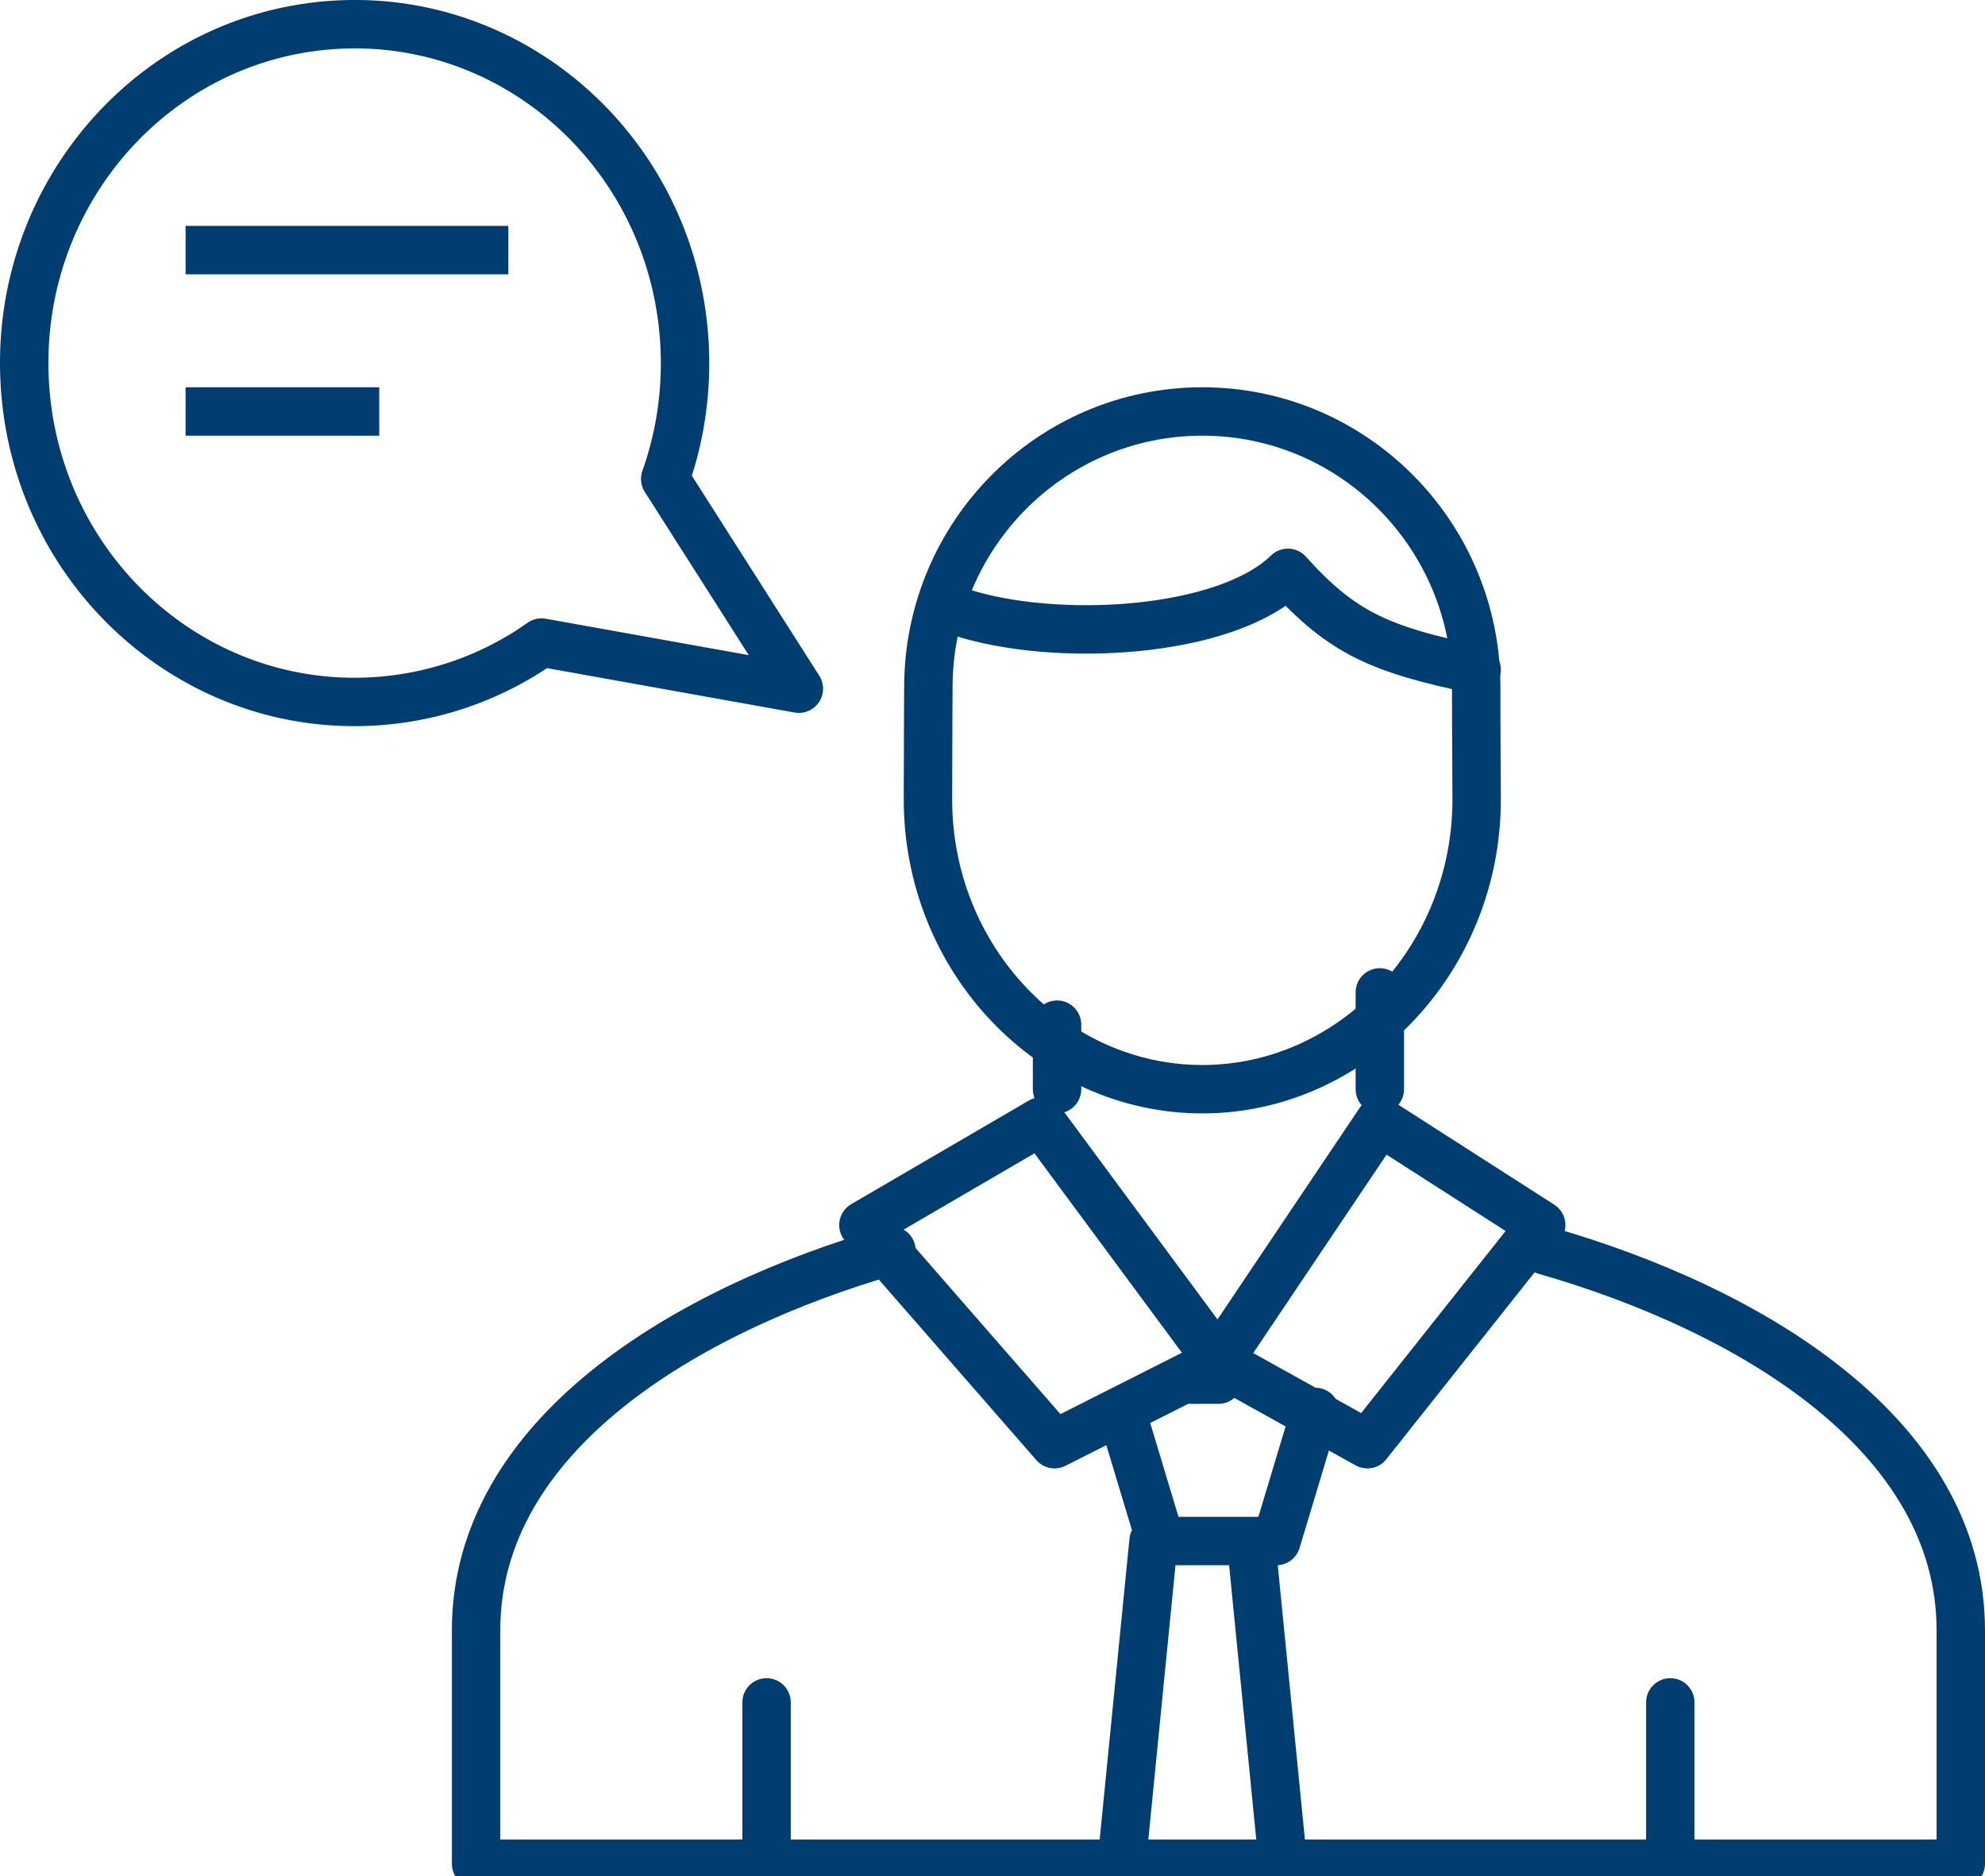 <?xml version="1.0" encoding="UTF-8" standalone="no"?>
<svg
   width="61.5"
   height="58.135"
   viewBox="0 0 61.5 58.135"
   fill="none"
   version="1.1"
   id="svg1065"
   sodipodi:docname="icon-18.svg"
   inkscape:version="1.2 (dc2aedaf03, 2022-05-15)"
   xmlns:inkscape="http://www.inkscape.org/namespaces/inkscape"
   xmlns:sodipodi="http://sodipodi.sourceforge.net/DTD/sodipodi-0.dtd"
   xmlns="http://www.w3.org/2000/svg"
   xmlns:svg="http://www.w3.org/2000/svg">
  <sodipodi:namedview
     id="namedview1067"
     pagecolor="#ffffff"
     bordercolor="#666666"
     borderopacity="1.0"
     inkscape:showpageshadow="2"
     inkscape:pageopacity="0.0"
     inkscape:pagecheckerboard="0"
     inkscape:deskcolor="#d1d1d1"
     showgrid="false"
     inkscape:zoom="9.6125"
     inkscape:cx="40.208062"
     inkscape:cy="39.583875"
     inkscape:window-width="1920"
     inkscape:window-height="1001"
     inkscape:window-x="-9"
     inkscape:window-y="-9"
     inkscape:window-maximized="1"
     inkscape:current-layer="svg1065" />
  <g
     clip-path="url(#a)"
     stroke="#003e71"
     stroke-width="1.5"
     stroke-linejoin="round"
     id="g1058"
     transform="translate(-11.25,-21.25)">
    <path
       d="M 59.13,60 C 65.487,61.825 72,65.716 72,71.768 V 79 H 49 M 38.87,60 C 32.513,61.825 26,65.716 26,71.768 V 79 h 23 m 14,0 V 74 M 35,79 V 74 M 54,55 V 52 M 44,55 V 53 M 59,59.21 53.995,56 49,63.435 53.614,66 Z"
       stroke-linecap="round"
       id="path1050" />
    <path
       d="M 38,59.21 43.503,56 49,63.435 43.923,66 Z M 49,64 h -1 m -2,1 1.205,4 h 3.59 L 52,65 M 51,79 50.01,69 H 46.99 L 46,79 M 56.987,43.457 v -0.908 c 0,-4.72 -3.8,-8.549 -8.487,-8.549 -4.687,0 -8.487,3.828 -8.487,8.55 L 40.008,43.457 40,46.019 C 40,50.98 43.849,55 48.5,55 53.151,55 57,50.98 57,46.02 l -0.013,-2.563"
       stroke-linecap="round"
       id="path1052" />
    <path
       d="m 41,40.215 c 2.95,0.961 8.212,0.68 10.152,-1.215 1.673,1.86 2.852,2.377 5.848,3"
       stroke-linecap="round"
       id="path1054" />
    <path
       d="M 28.028,41.16 36,42.59 31.86,36.09 c 0.455,-1.279 0.67,-2.667 0.601,-4.114 -0.282,-5.793 -5.089,-10.253 -10.734,-9.963 -5.65,0.29 -9.996,5.221 -9.714,11.015 0.282,5.79 5.089,10.249 10.736,9.959 a 10.017,10.017 0 0 0 5.277,-1.826 h 0.002 z M 17,29 h 10 m -10,5 h 6"
       id="path1056" />
  </g>
  <defs
     id="defs1063">
    <clipPath
       id="a">
      <path
         fill="#ffffff"
         d="M 0,0 H 82 V 79.385 H 0 Z"
         id="path1060" />
    </clipPath>
  </defs>
</svg>
